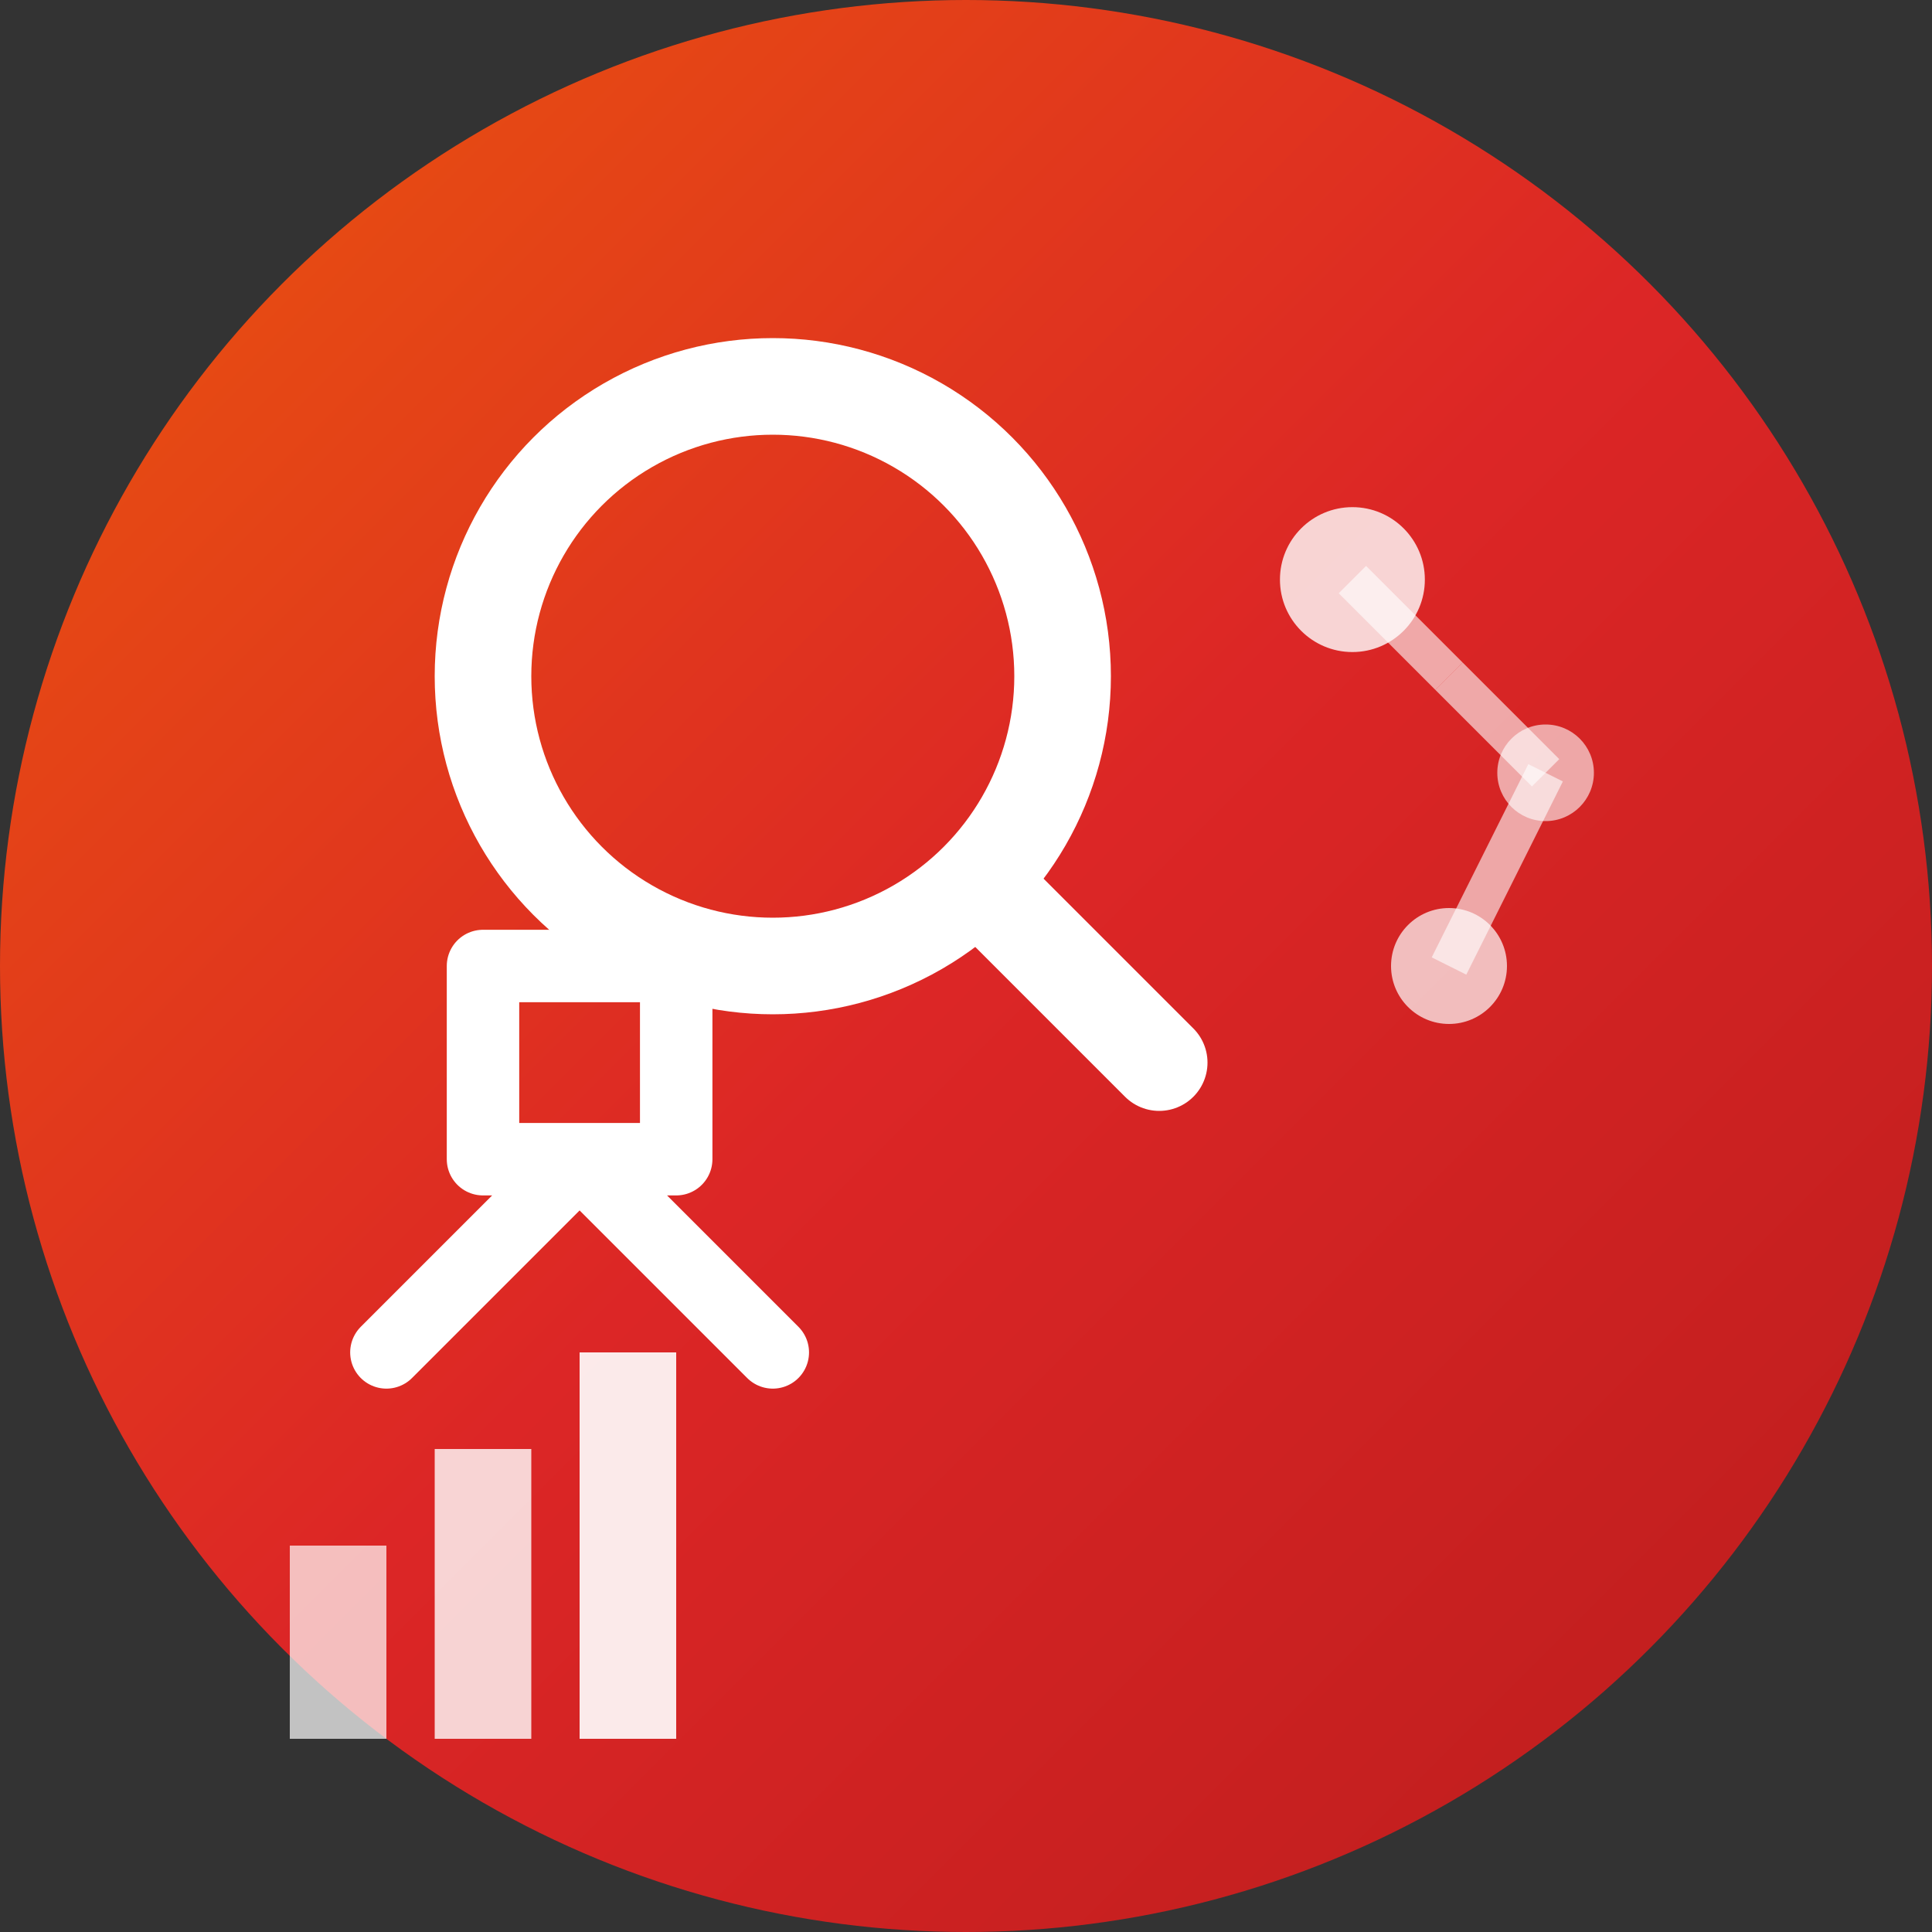 <svg width="40" height="40" viewBox="0 0 40 40" fill="none" xmlns="http://www.w3.org/2000/svg">
  <rect x="0" y="0" width="40" height="40" fill="#333333" stroke="none"/>
  <!-- Background Circle -->
  <circle cx="20" cy="20" r="20" fill="url(#gradient1)"/>
  
  <!-- SEO Icon Elements -->
  <!-- Search Magnifying Glass -->
  <circle cx="16" cy="14" r="6" stroke="white" stroke-width="2" fill="none"/>
  <line x1="20.5" y1="18.5" x2="24" y2="22" stroke="white" stroke-width="2" stroke-linecap="round"/>
  
  <!-- AI Brain Circuit Pattern -->
  <circle cx="28" cy="12" r="1.5" fill="white" opacity="0.8"/>
  <circle cx="32" cy="16" r="1" fill="white" opacity="0.6"/>
  <circle cx="30" cy="20" r="1.2" fill="white" opacity="0.7"/>
  <line x1="28" y1="12" x2="30" y2="14" stroke="white" stroke-width="0.8" opacity="0.6"/>
  <line x1="30" y1="14" x2="32" y2="16" stroke="white" stroke-width="0.8" opacity="0.6"/>
  <line x1="32" y1="16" x2="30" y2="20" stroke="white" stroke-width="0.8" opacity="0.6"/>
  
  <!-- Growth Arrow -->
  <path d="M8 28 L12 24 L10 24 L10 20 L14 20 L14 24 L12 24 L16 28" 
        stroke="white" stroke-width="1.5" fill="none" stroke-linecap="round" stroke-linejoin="round"/>
  
  <!-- Analytics Bars -->
  <rect x="6" y="32" width="2" height="4" fill="white" opacity="0.7"/>
  <rect x="9" y="30" width="2" height="6" fill="white" opacity="0.8"/>
  <rect x="12" y="28" width="2" height="8" fill="white" opacity="0.9"/>
  
  <!-- Gradient Definitions -->
  <defs>
    <linearGradient id="gradient1" x1="0%" y1="0%" x2="100%" y2="100%">
      <stop offset="0%" style="stop-color:#ea580c;stop-opacity:1" />
      <stop offset="50%" style="stop-color:#dc2626;stop-opacity:1" />
      <stop offset="100%" style="stop-color:#b91c1c;stop-opacity:1" />
    </linearGradient>
  </defs>
</svg>